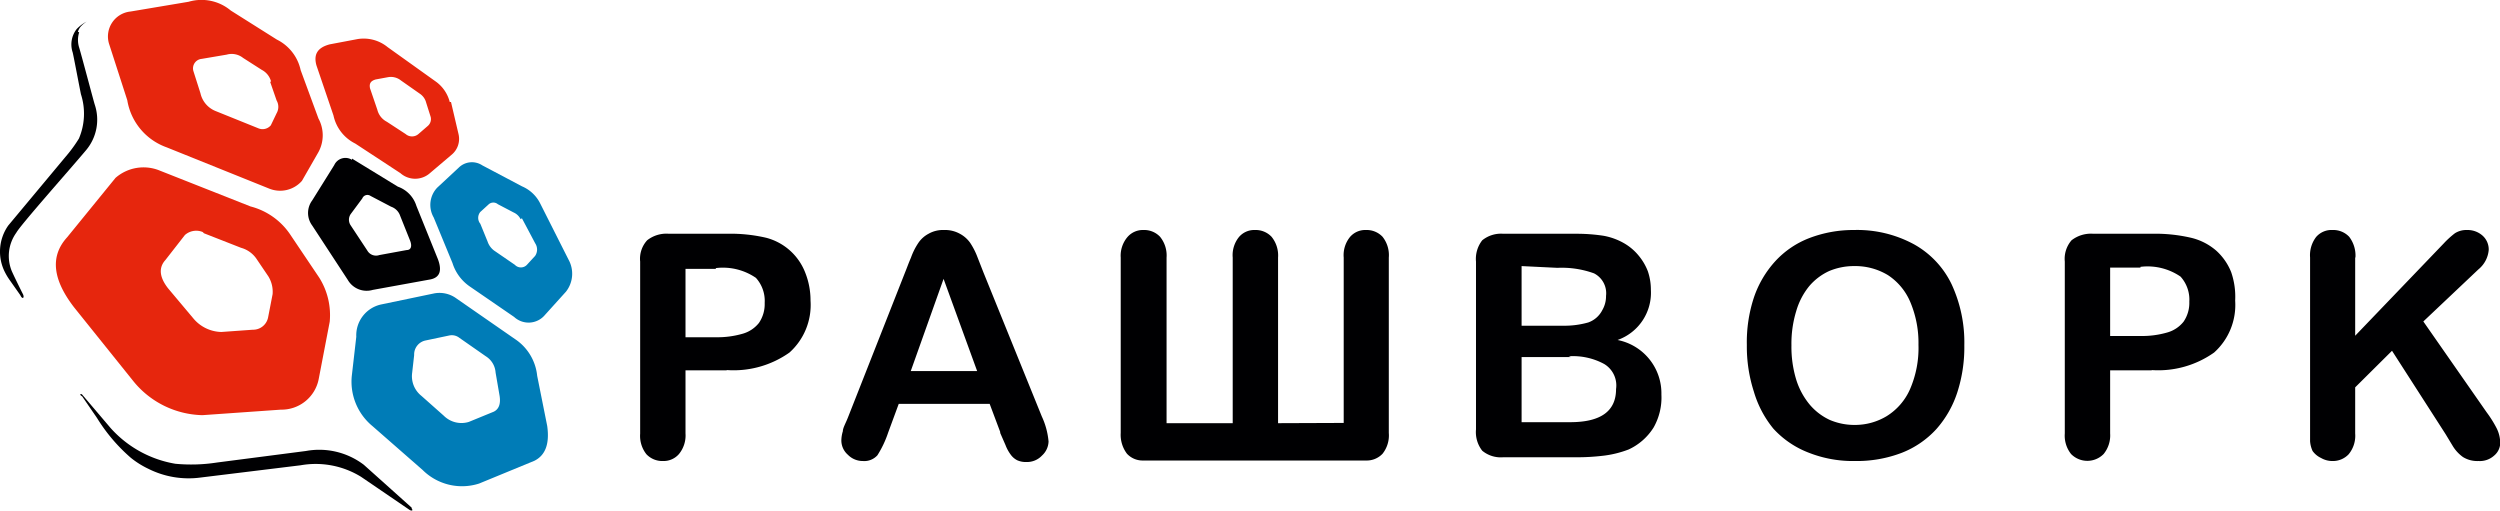 <svg xmlns="http://www.w3.org/2000/svg" width="99.78" height="20.38" viewBox="0 0 99.78 20.38"><defs><style>.cls-1{fill:#e6260d;}.cls-1,.cls-2,.cls-3{fill-rule:evenodd;}.cls-2{fill:#007cb7;}.cls-3{fill:#000002;}</style></defs><title>рашворк</title><g id="Слой_2" data-name="Слой 2"><g id="Слой_1-2" data-name="Слой 1"><path class="cls-1" d="M18,4.07l.3,1.28a.82.82,0,0,1-.28.83l-.86.73a.89.89,0,0,1-1.18,0L14.18,5.73a1.63,1.63,0,0,1-.87-1.12l-.68-2c-.11-.4,0-.7.53-.84l1.11-.21a1.51,1.51,0,0,1,1.2.32L17.4,3.26a1.44,1.44,0,0,1,.55.81M12,2.8a1.78,1.78,0,0,0-.95-1.22L9.21.42A1.82,1.82,0,0,0,7.53.07L5.21.46a1,1,0,0,0-.86,1.28L5.08,4A2.41,2.41,0,0,0,6.65,5.88l4.1,1.65a1.16,1.16,0,0,0,1.3-.31l.66-1.15a1.4,1.4,0,0,0,0-1.34Zm-1.22.46.26.75a.51.51,0,0,1,0,.51L10.81,5a.43.43,0,0,1-.5.12L8.6,4.43A1,1,0,0,1,8,3.72l-.28-.88a.38.38,0,0,1,.33-.49l1-.17a.73.73,0,0,1,.65.13l.75.48a.73.73,0,0,1,.37.47M6.38,6.81a1.7,1.7,0,0,0-1.77.29L2.68,9.47c-.72.79-.54,1.74.28,2.8l2.36,2.94a3.65,3.65,0,0,0,2.76,1.36l3.13-.22a1.51,1.51,0,0,0,1.51-1.22l.44-2.29a2.81,2.81,0,0,0-.42-1.76L11.61,9.4A2.73,2.73,0,0,0,10,8.24Zm1.76,2.5,1.48.58a1.1,1.1,0,0,1,.63.46l.46.68a1.17,1.17,0,0,1,.17.71l-.18.93a.61.61,0,0,1-.61.49l-1.26.09a1.5,1.5,0,0,1-1.12-.55l-1-1.19c-.33-.42-.4-.81-.11-1.13l.78-1a.68.68,0,0,1,.71-.12m8.92-5.16a.61.61,0,0,0-.24-.35L16,3.21a.64.64,0,0,0-.51-.13L15,3.17c-.22.06-.27.18-.23.36l.29.85a.74.74,0,0,0,.38.48l.75.49a.39.39,0,0,0,.51,0l.37-.32a.36.36,0,0,0,.12-.36Z"/><path class="cls-2" d="M21.44,15l.4,2c.1.71-.07,1.17-.51,1.39l-2.21.91a2.23,2.23,0,0,1-2.25-.54l-2-1.75a2.3,2.3,0,0,1-.83-2l.18-1.57a1.26,1.26,0,0,1,1-1.29l2.11-.44a1.14,1.14,0,0,1,.87.19l2.35,1.63A2,2,0,0,1,21.44,15m.12-6.88a1.44,1.44,0,0,0-.72-.68l-1.59-.84a.75.75,0,0,0-.94.09l-.86.8a1,1,0,0,0-.14,1.19l.75,1.82a1.78,1.78,0,0,0,.67.92l1.79,1.23a.85.85,0,0,0,1.23-.08l.84-.93a1.16,1.16,0,0,0,.1-1.28Zm-.73.59.53,1a.45.45,0,0,1,0,.5l-.33.36a.33.33,0,0,1-.48,0L19.72,10a.75.75,0,0,1-.26-.36l-.29-.71a.37.37,0,0,1,0-.47l.34-.31a.28.28,0,0,1,.36,0l.63.33a.57.57,0,0,1,.28.27m-1,6.12a.83.83,0,0,0-.39-.65l-1.06-.74a.49.49,0,0,0-.4-.09l-.95.2a.57.57,0,0,0-.45.58l-.08.71a1,1,0,0,0,.37.92l.89.79a1,1,0,0,0,1,.25l1-.41c.2-.1.28-.31.23-.63Z"/><path class="cls-3" d="M16.44,20.27l-1.92-1.72A2.94,2.94,0,0,0,12.21,18l-3.55.46A6.7,6.7,0,0,1,7,18.51a4.46,4.46,0,0,1-2.58-1.42L3.28,15.75c-.06-.06-.13,0,0,.07l.59.86a6.86,6.86,0,0,0,1.35,1.59,3.48,3.48,0,0,0,.7.44A3.58,3.58,0,0,0,8,19.06L12,18.57a3.45,3.45,0,0,1,2.41.46l1.95,1.33q.16.06.06-.09M14.05,6.33l1.83,1.12a1.19,1.19,0,0,1,.74.77l.86,2.13c.17.46.07.72-.29.8l-2.31.42a.87.87,0,0,1-1-.4L12.46,9a.84.84,0,0,1,0-1l.88-1.41a.49.49,0,0,1,.71-.21m.74,1.44a.22.22,0,0,0-.33.1L14,8.54A.4.4,0,0,0,14,9l.66,1a.4.4,0,0,0,.48.18l1.09-.2c.18,0,.22-.16.14-.37l-.4-1a.58.58,0,0,0-.36-.36ZM3.16,1.29a1,1,0,0,0,0,.61c.1.33.57,2.11.62,2.27A1.89,1.89,0,0,1,3.43,6C2.82,6.73.8,9,.65,9.29a1.59,1.59,0,0,0-.18,1.53c.08.18.26.55.43.89.1.17,0,.27-.09.07l-.45-.64a2.48,2.48,0,0,1-.18-.31A1.81,1.81,0,0,1,.33,9L2.74,6.11a5.68,5.68,0,0,0,.41-.58,2.53,2.53,0,0,0,.08-1.77c-.13-.65-.29-1.51-.33-1.67a1,1,0,0,1,.16-.93,1.55,1.55,0,0,1,.4-.3s.08,0,0,0a1.2,1.2,0,0,0-.21.17.53.53,0,0,0-.14.24"/><path class="cls-3" d="M29,14.78H27.36V17.3a1.17,1.17,0,0,1-.26.82.81.81,0,0,1-.64.28.87.87,0,0,1-.66-.27,1.18,1.18,0,0,1-.25-.82V10.44a1.09,1.09,0,0,1,.28-.85,1.24,1.24,0,0,1,.87-.26H29a6.27,6.27,0,0,1,1.58.16,2.29,2.29,0,0,1,1.55,1.37A3,3,0,0,1,32.35,12a2.55,2.55,0,0,1-.84,2.07,3.86,3.86,0,0,1-2.5.7m24.62,2.11V10.28a1.15,1.15,0,0,1,.25-.82.8.8,0,0,1,.64-.28.87.87,0,0,1,.66.27,1.18,1.18,0,0,1,.25.83v7a1.18,1.18,0,0,1-.25.83.87.87,0,0,1-.66.27h-8.9a.85.85,0,0,1-.64-.27,1.25,1.25,0,0,1-.25-.83v-7A1.15,1.15,0,0,1,45,9.46a.81.81,0,0,1,.64-.28.87.87,0,0,1,.66.27,1.18,1.18,0,0,1,.26.83v6.61h2.64V10.28a1.15,1.15,0,0,1,.25-.82.8.8,0,0,1,.64-.28.87.87,0,0,1,.66.27,1.18,1.18,0,0,1,.26.83v6.61ZM94,10.28V13.4l3.54-3.69a3.53,3.53,0,0,1,.44-.4.85.85,0,0,1,.48-.13.9.9,0,0,1,.63.23.74.74,0,0,1,.24.56,1.12,1.12,0,0,1-.41.78l-2.2,2.08,2.53,3.63a4.46,4.46,0,0,1,.41.66,1.38,1.38,0,0,1,.13.55.67.67,0,0,1-.24.51.85.85,0,0,1-.63.22,1.08,1.08,0,0,1-.62-.16,1.51,1.51,0,0,1-.4-.43l-.29-.48L95.47,14,94,15.46V17.3a1.16,1.16,0,0,1-.26.83.86.86,0,0,1-.65.27.89.89,0,0,1-.45-.12A.87.87,0,0,1,92.3,18a1.12,1.12,0,0,1-.1-.39c0-.15,0-.37,0-.65V10.28a1.2,1.2,0,0,1,.24-.82.81.81,0,0,1,.66-.28.87.87,0,0,1,.66.27,1.23,1.23,0,0,1,.25.83m-8.12,4.5H84.22V17.3a1.17,1.17,0,0,1-.26.82.91.91,0,0,1-1.3,0,1.18,1.18,0,0,1-.25-.82V10.44a1.13,1.13,0,0,1,.27-.85,1.26,1.26,0,0,1,.87-.26h2.32a6.33,6.33,0,0,1,1.58.16,2.37,2.37,0,0,1,1,.51,2.3,2.3,0,0,1,.6.86A3,3,0,0,1,89.21,12a2.55,2.55,0,0,1-.84,2.07,3.86,3.86,0,0,1-2.5.7m-.44-4.09H84.22v2.73h1.21a3.61,3.61,0,0,0,1.07-.14,1.27,1.27,0,0,0,.65-.43,1.33,1.33,0,0,0,.23-.8,1.37,1.37,0,0,0-.35-1,2.33,2.33,0,0,0-1.6-.39M74,9.18a4.75,4.75,0,0,1,2.39.57,3.61,3.61,0,0,1,1.5,1.59,5.51,5.51,0,0,1,.51,2.44,5.85,5.85,0,0,1-.28,1.88,4.12,4.12,0,0,1-.84,1.47,3.69,3.69,0,0,1-1.37.94,5,5,0,0,1-1.87.33,4.8,4.8,0,0,1-1.87-.34,3.7,3.7,0,0,1-1.39-.95A4.19,4.19,0,0,1,70,15.63a5.85,5.85,0,0,1-.28-1.86A5.68,5.68,0,0,1,70,11.88a4.09,4.09,0,0,1,.86-1.46,3.6,3.6,0,0,1,1.36-.92A4.92,4.92,0,0,1,74,9.18m2.57,4.59a4.19,4.19,0,0,0-.32-1.7,2.39,2.39,0,0,0-.9-1.09A2.52,2.52,0,0,0,74,10.62a2.55,2.55,0,0,0-1,.2,2.31,2.31,0,0,0-.79.6,2.81,2.81,0,0,0-.52,1,4.43,4.43,0,0,0-.19,1.36,4.49,4.49,0,0,0,.19,1.37,2.91,2.91,0,0,0,.54,1,2.34,2.34,0,0,0,.8.61,2.51,2.51,0,0,0,1,.2,2.45,2.45,0,0,0,1.27-.35,2.4,2.4,0,0,0,.93-1.07,4.13,4.13,0,0,0,.34-1.78M62.75,18.25H60a1.16,1.16,0,0,1-.84-.26,1.2,1.2,0,0,1-.25-.85v-6.7a1.2,1.2,0,0,1,.25-.85A1.19,1.19,0,0,1,60,9.33h2.89A7.12,7.12,0,0,1,64,9.41a2.56,2.56,0,0,1,.84.31,2.11,2.11,0,0,1,.56.48,2.22,2.22,0,0,1,.37.63,2.3,2.3,0,0,1,.12.74,2,2,0,0,1-1.33,2,2.17,2.17,0,0,1,1.75,2.18A2.42,2.42,0,0,1,66,17.06a2.32,2.32,0,0,1-1,.88,4.17,4.17,0,0,1-.94.24,8.88,8.88,0,0,1-1.23.07m-.14-4H60.73v2.6h1.94q1.83,0,1.83-1.32a1,1,0,0,0-.47-1,2.6,2.6,0,0,0-1.42-.31m-1.88-3.6V13h1.66a3.47,3.47,0,0,0,1-.13,1,1,0,0,0,.56-.49,1.1,1.1,0,0,0,.15-.57.89.89,0,0,0-.48-.9,3.78,3.78,0,0,0-1.46-.22ZM39.92,17.24l-.42-1.12H35.87l-.42,1.14a4.12,4.12,0,0,1-.43.91.7.7,0,0,1-.58.23.83.83,0,0,1-.6-.25.76.76,0,0,1-.26-.56,1.31,1.31,0,0,1,.06-.38c0-.13.11-.31.2-.54l2.28-5.79c.07-.17.14-.37.24-.6a2.61,2.61,0,0,1,.29-.58,1.13,1.13,0,0,1,.41-.37,1.16,1.16,0,0,1,.62-.15,1.22,1.22,0,0,1,.63.15,1.19,1.19,0,0,1,.41.36,2.87,2.87,0,0,1,.26.49l.27.69,2.33,5.75a3,3,0,0,1,.27,1,.79.79,0,0,1-.26.56.82.82,0,0,1-.62.26.84.84,0,0,1-.37-.07.72.72,0,0,1-.25-.21,1.58,1.58,0,0,1-.22-.4l-.21-.48m-3.57-2.47H39l-1.34-3.68Zm-7.78-4.08H27.36v2.73h1.21a3.61,3.61,0,0,0,1.07-.14,1.27,1.27,0,0,0,.65-.43,1.33,1.33,0,0,0,.23-.8,1.37,1.37,0,0,0-.35-1,2.33,2.33,0,0,0-1.6-.39"/></g></g></svg>